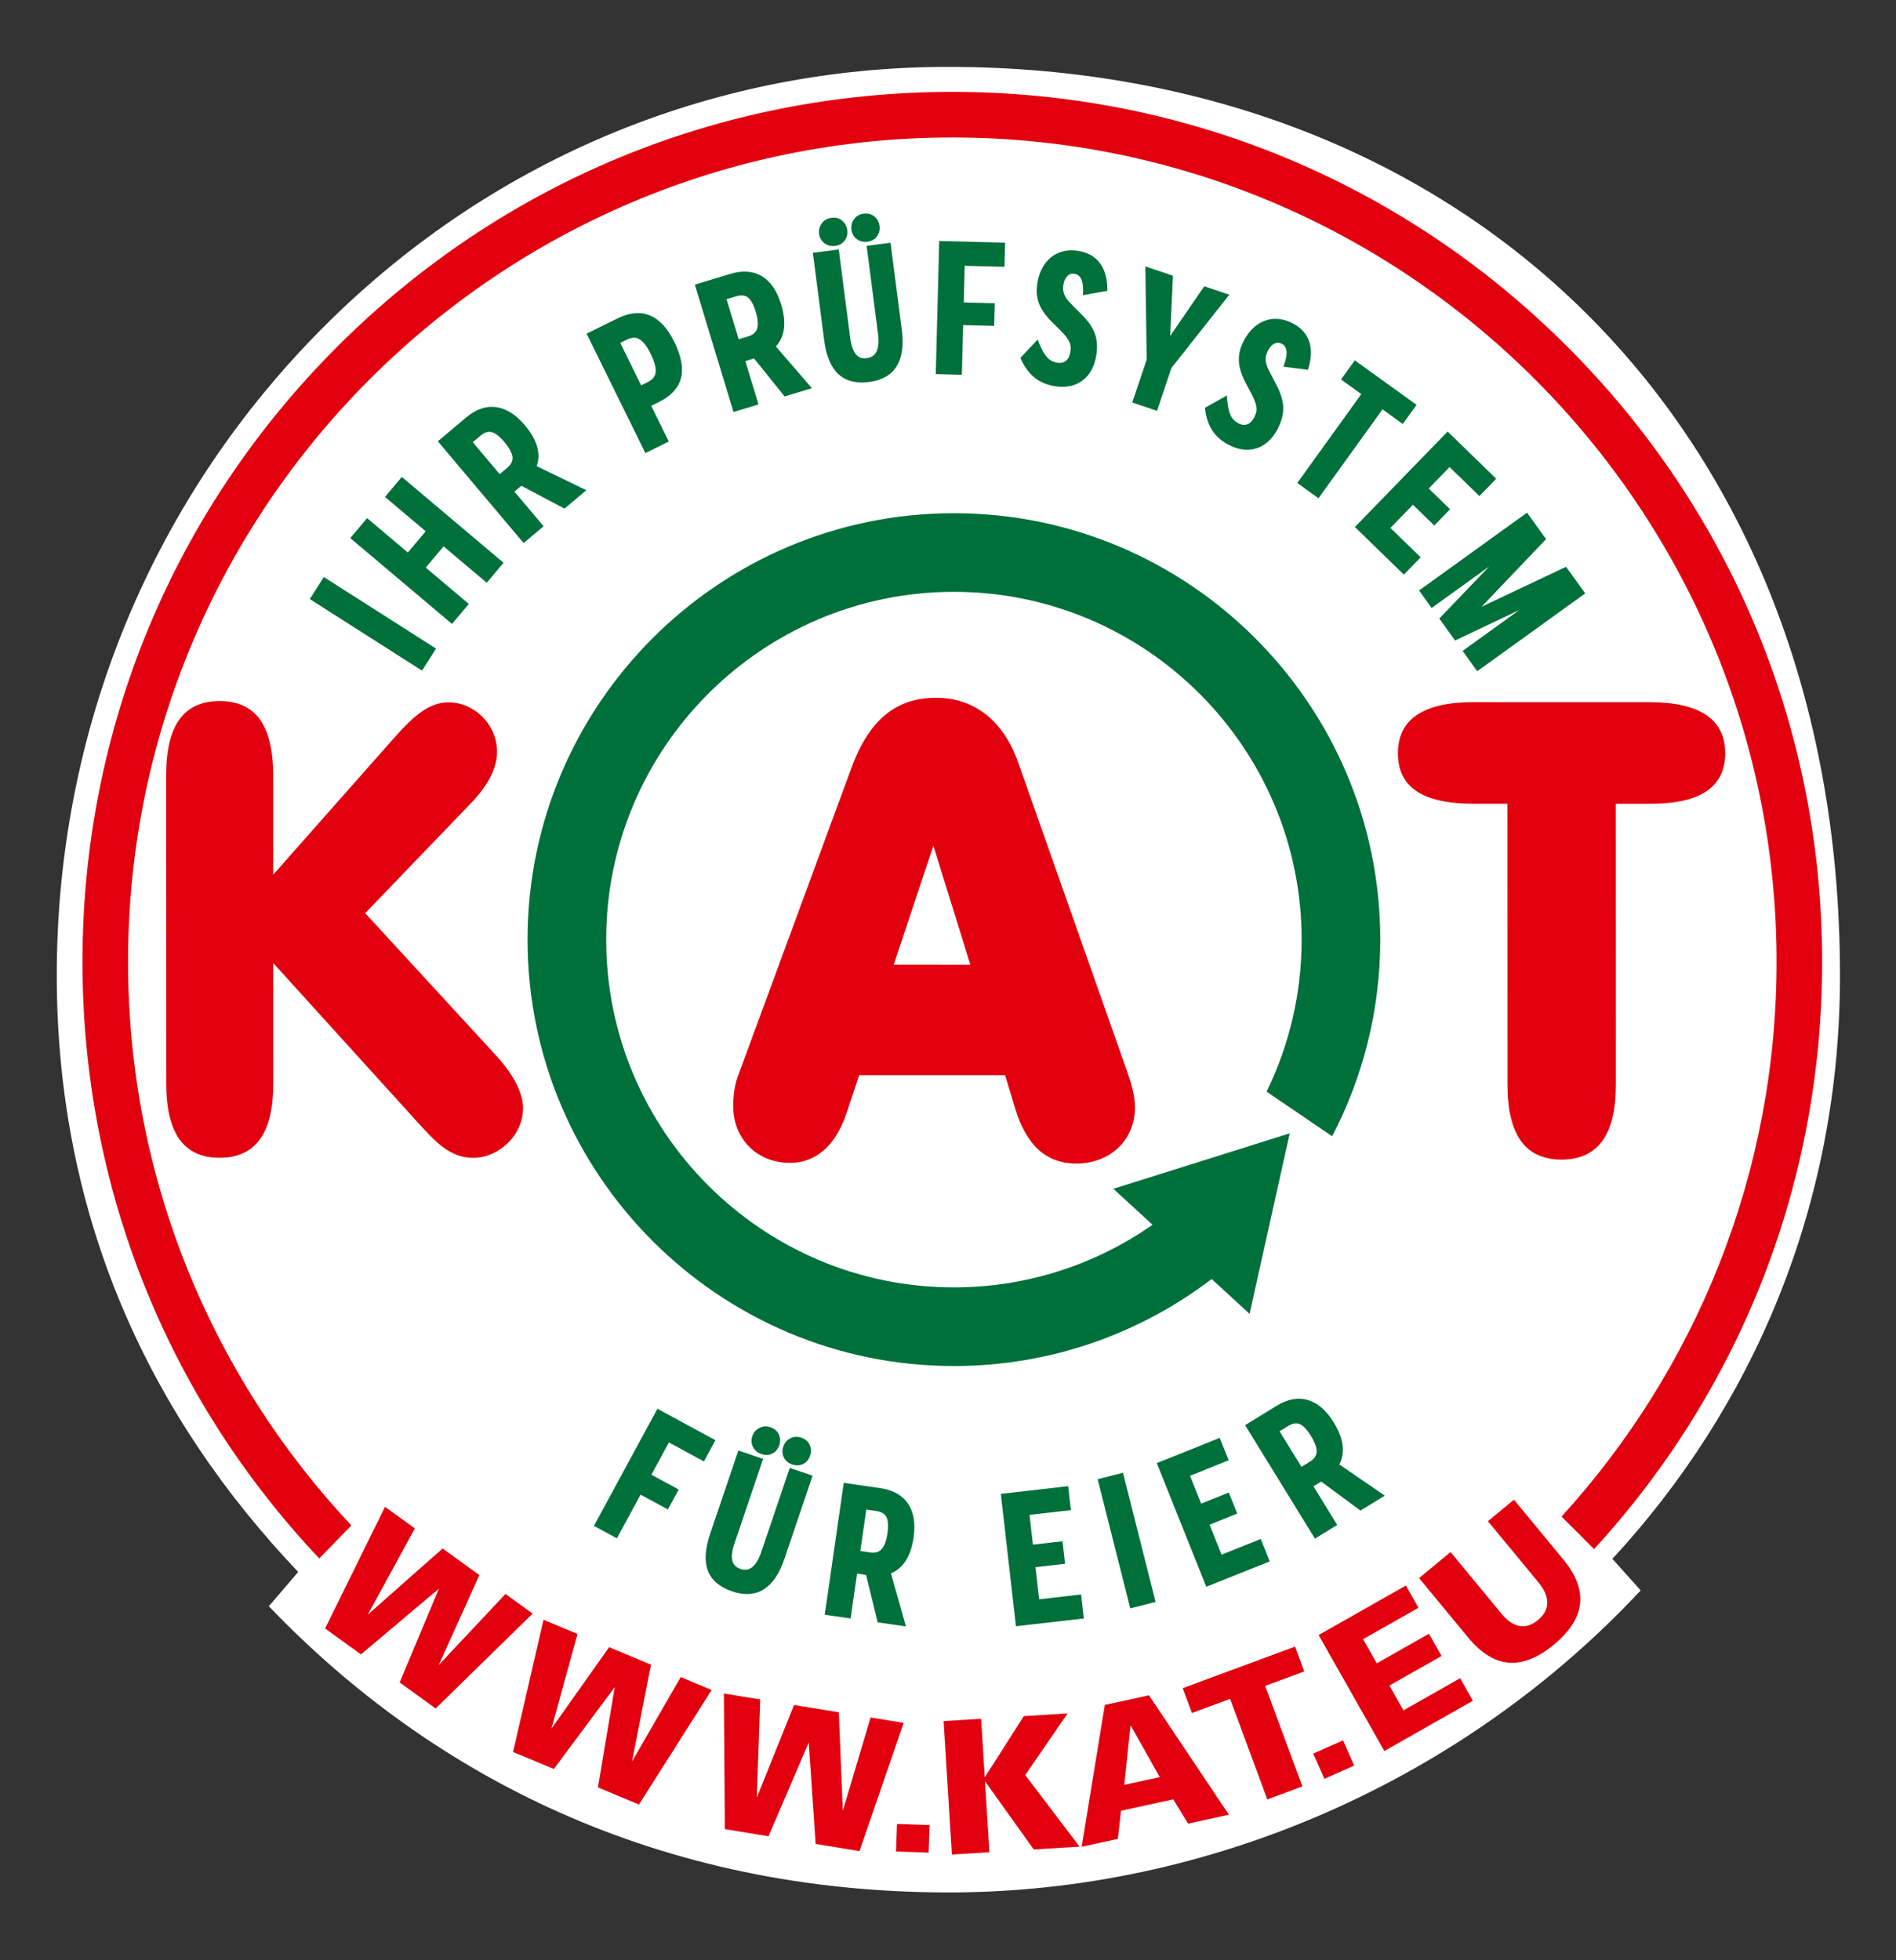 <svg version="1.2" baseProfile="tiny" xmlns="http://www.w3.org/2000/svg"
     x="0px" y="0px" viewBox="0 0 482.229 498.453" overflow="visible" xml:space="preserve">
    <rect x="0" y="0" width="482.229" height="498.453" fill="#333333" stroke="none"/>
    <path class="logoBackground" fill="#FFFFFF" d="M467.984,248.206c0-141.13-96.47-231.165-226.851-231.199c-0.018,0-0.038,0-0.057,0
	c-60.552,0-117.467,24.025-160.269,67.652c-42.816,43.641-66.385,101.674-66.366,163.41v0.001
	c0.017,62.004,23.881,112.234,61.4,151.683l-7.461,8.714c41.455,43.29,99.153,72.782,172.91,72.782
	c0.058,0,0.042,0,0.058,0c66.439,0,130.976-28.635,175.941-76.805l-7.191-8.027
	C445.487,358.14,467.984,307.095,467.984,248.206z"></path>
    <g><path fill="#E2000F" d="M89.359,387.924c-35.196-37.516-56.789-87.939-56.789-143.317
		c0-115.597,94.044-209.642,209.64-209.642c115.599,0,209.645,94.045,209.645,209.642
		c0,54.269-20.729,103.785-54.683,141.053l8.265,8.278c37.477-40.879,58.011-93.524,58.011-149.332
		c0-59.095-23.014-114.651-64.8-156.438c-41.786-41.785-97.344-64.798-156.439-64.798
		c-59.095,0-114.651,23.013-156.437,64.798c-41.784,41.786-64.796,97.343-64.796,156.438
		c0,56.899,21.342,110.514,60.226,151.718L89.359,387.924z"></path></g>
    <g><g><path fill="#00703A" d="M107.335,170.544l-28.541-18.203l3.572-5.601l28.541,18.202L107.335,170.544z"></path></g>
        <g><path fill="#00703A" d="M114.96,158.665l-25.875-21.826l4.283-5.078l10.363,8.741l4.548-5.392l-10.363-8.742
			l4.284-5.078l25.875,21.827l-4.283,5.078l-10.966-9.251l-4.548,5.392l10.966,9.251L114.96,158.665z"></path></g>
        <g><path fill="#00703A" d="M133.183,138.104l-21.823-25.879l7.154-6.032
			c2.506-2.114,5.088-3.006,7.674-2.659c2.56,0.346,5.022,1.902,7.318,4.627
			c3.12,3.697,4.125,7.185,2.996,10.376l12.616,6.13l-5.544,4.676l-10.972-5.81l-1.763,1.486
			l7.423,8.804L133.183,138.104z M120.241,112.455l6.853,8.124l1.898-1.6
			c0.991-0.837,1.435-1.716,1.357-2.688c-0.084-1.045-0.785-2.356-2.083-3.896
			c-1.215-1.439-2.317-2.283-3.277-2.508c-0.897-0.211-1.831,0.106-2.85,0.967L120.241,112.455z"></path></g>
        <g><path fill="#00703A" d="M164.144,115.215l-14.951-30.371l7.854-3.866c6.149-3.029,11.019-1.011,14.469,5.997
			c1.762,3.577,2.329,6.658,1.688,9.157c-0.651,2.538-2.561,4.603-5.676,6.135l-1.894,0.934
			l4.47,9.082L164.144,115.215z M157.759,87.204l5.31,10.787l1.686-0.83
			c1.209-0.596,1.861-1.398,1.992-2.453v-0.001c0.144-1.146-0.286-2.746-1.274-4.756
			c-0.945-1.92-1.917-3.17-2.888-3.717c-0.897-0.504-1.926-0.457-3.141,0.14L157.759,87.204z"></path></g>
        <g><path fill="#00703A" d="M186.561,104.772l-9.837-32.392l8.954-2.718c3.139-0.953,5.865-0.755,8.101,0.586
			c2.215,1.328,3.863,3.729,4.898,7.138c1.407,4.631,0.954,8.231-1.344,10.717l9.171,10.612
			l-6.938,2.107l-7.789-9.669l-2.206,0.67l3.347,11.02L186.561,104.772z M184.795,76.096l3.088,10.171
			l2.376-0.721c1.241-0.377,1.996-1.01,2.308-1.936c0.335-0.993,0.208-2.474-0.376-4.4
			c-0.547-1.803-1.227-3.014-2.02-3.599c-0.743-0.547-1.725-0.623-3.001-0.237L184.795,76.096z"></path></g>
        <g><path fill="#00703A" d="M219.204,97.258c-2.484,0-4.506-0.725-6.028-2.163l0,0
			c-1.851-1.748-3.05-4.651-3.565-8.63l-2.87-22.175l6.589-0.852l2.9,22.403
			c0.256,1.98,0.753,3.423,1.478,4.288c0.661,0.79,1.554,1.099,2.733,0.948
			c1.186-0.154,1.995-0.697,2.474-1.658c0.518-1.04,0.654-2.553,0.402-4.495l-2.9-22.403
			l6.082-0.788l2.87,22.173c0.505,3.901,0.071,6.996-1.291,9.2c-1.39,2.25-3.744,3.604-6.995,4.024
			C220.43,97.216,219.804,97.258,219.204,97.258z M211.832,62.571c-0.813,0-1.539-0.243-2.165-0.727l0,0
			c-0.768-0.591-1.222-1.388-1.349-2.367c-0.126-0.97,0.104-1.866,0.685-2.664
			c0.59-0.808,1.418-1.285,2.464-1.42c1.08-0.143,2.005,0.105,2.749,0.73
			c0.727,0.611,1.16,1.427,1.29,2.424c0.125,0.971-0.091,1.849-0.644,2.61
			c-0.562,0.772-1.393,1.235-2.47,1.376C212.201,62.558,212.014,62.571,211.832,62.571z
			 M220.027,61.51c-0.81,0-1.531-0.246-2.148-0.735c-0.748-0.593-1.191-1.388-1.318-2.364
			c-0.129-1.003,0.093-1.905,0.659-2.684c0.575-0.79,1.397-1.26,2.444-1.395
			c1.081-0.144,2.003,0.104,2.749,0.729c0.727,0.612,1.16,1.428,1.29,2.425
			c0.125,0.971-0.091,1.849-0.644,2.611c-0.563,0.774-1.395,1.237-2.472,1.376
			C220.395,61.498,220.209,61.51,220.027,61.51z"></path></g>
        <g><path fill="#00703A" d="M244.644,95.301l-6.641-0.173l0.875-33.841l16.76,0.434l-0.159,6.132
			l-10.118-0.263l-0.241,9.326l7.89,0.204l-0.148,5.76l-7.892-0.204L244.644,95.301z"></path></g>
        <g><path fill="#00703A" d="M270.192,98.371c-0.673,0-1.371-0.063-2.093-0.189
			c-1.967-0.344-3.662-1.091-5.039-2.219l0,0c-1.366-1.118-2.492-2.646-3.348-4.545l-0.186-0.412
			l4.392-4.657l0.394,0.98c0.644,1.604,1.328,2.804,2.035,3.563
			c0.671,0.722,1.491,1.159,2.51,1.337c0.886,0.154,1.601,0.013,2.191-0.435
			c0.607-0.459,0.989-1.18,1.168-2.204c0.118-0.678,0.129-1.284,0.03-1.803
			c-0.098-0.51-0.335-1.054-0.706-1.615c-0.395-0.598-0.998-1.309-1.792-2.111l-2.364-2.342
			c-1.536-1.551-2.598-3.109-3.161-4.638c-0.573-1.55-0.693-3.305-0.358-5.215
			c0.331-1.894,0.979-3.516,1.927-4.819c0.964-1.329,2.204-2.287,3.687-2.849
			c1.472-0.557,3.125-0.68,4.915-0.366c2.298,0.402,4.091,1.428,5.328,3.047
			c1.223,1.597,1.868,3.785,1.921,6.507l0.011,0.576l-6.204,1.101l0.028-0.834
			c0.05-1.438-0.129-2.567-0.53-3.359c-0.356-0.701-0.886-1.105-1.617-1.233
			c-0.701-0.124-1.287,0.035-1.782,0.483c-0.537,0.486-0.897,1.241-1.072,2.243
			c-0.157,0.895-0.097,1.693,0.185,2.442c0.285,0.763,0.84,1.557,1.65,2.362l2.768,2.797
			c1.695,1.663,2.846,3.33,3.412,4.945c0.571,1.626,0.673,3.524,0.303,5.644
			c-0.327,1.867-0.979,3.446-1.937,4.691c-0.973,1.266-2.231,2.165-3.74,2.671
			C272.211,98.219,271.233,98.371,270.192,98.371z"></path></g>
        <g><path fill="#00703A" d="M294.271,104.474l-6.295-2.123l3.679-10.914l-0.345-23.687l7.018,2.367
			l-0.706,15.318l8.673-12.634l6.364,2.146l-14.708,18.612L294.271,104.474z"></path></g>
        <g><path fill="#00703A" d="M317.2,114.362c-1.52,0-3.101-0.419-4.702-1.246
			c-1.776-0.918-3.171-2.137-4.146-3.623c-0.971-1.476-1.589-3.271-1.838-5.336l-0.055-0.448
			l5.581-3.135l0.083,1.053c0.136,1.725,0.432,3.074,0.88,4.011
			c0.423,0.887,1.075,1.549,1.996,2.024c0.797,0.41,1.523,0.489,2.221,0.239
			c0.717-0.258,1.297-0.832,1.773-1.755c0.314-0.611,0.505-1.188,0.565-1.712
			c0.061-0.517-0.004-1.105-0.19-1.753c-0.2-0.691-0.563-1.55-1.08-2.55l-1.559-2.94
			c-1.003-1.94-1.552-3.745-1.632-5.37c-0.084-1.65,0.324-3.361,1.214-5.084
			c0.881-1.708,1.983-3.062,3.276-4.025c1.318-0.979,2.788-1.523,4.37-1.617
			c1.569-0.086,3.186,0.283,4.801,1.117c2.071,1.068,3.477,2.582,4.176,4.498
			c0.688,1.891,0.652,4.173-0.108,6.783l-0.162,0.555l-6.251-0.803l0.276-0.787
			c0.477-1.358,0.644-2.489,0.496-3.363c-0.131-0.777-0.516-1.321-1.174-1.661
			c-0.646-0.332-1.231-0.354-1.846-0.07c-0.658,0.305-1.229,0.918-1.694,1.82
			c-0.41,0.796-0.597,1.599-0.553,2.388c0.045,0.812,0.338,1.735,0.871,2.744l1.808,3.497
			c1.121,2.096,1.721,4.029,1.78,5.738c0.06,1.724-0.411,3.566-1.397,5.477
			c-0.869,1.686-1.962,2.998-3.248,3.901c-1.306,0.916-2.775,1.397-4.367,1.432
			C317.311,114.361,317.255,114.362,317.2,114.362z"></path></g>
        <g><path fill="#00703A" d="M335.342,126.706l-5.391-3.883l16.285-22.604l-5.162-3.719l3.503-4.863
			l15.713,11.32l-3.503,4.862l-5.161-3.719L335.342,126.706z"></path></g>
        <g><path fill="#00703A" d="M357.061,146.126l-12.457-12.104l23.589-24.278l12.357,12.005l-4.273,4.397
			l-7.593-7.376l-5.304,5.459l5.429,5.274l-4.015,4.132l-5.429-5.274l-5.725,5.894l7.692,7.473
			L357.061,146.126z"></path></g>
        <g><path fill="#00703A" d="M375.719,170.693l-3.721-5.164l14.426-10.397l-16.336,7.747l-4.023-5.583
			l12.681-13.223l-14.618,10.535l-3.205-4.448l27.463-19.792l4.85,6.729l-16.43,17.211l21.5-10.175
			l4.878,6.768L375.719,170.693z"></path></g></g>
    <g><g><path fill="#00703A" d="M156.904,391.199l-5.844-3.168l16.152-29.783l14.747,7.998l-2.925,5.395
			l-8.905-4.83l-4.452,8.21l6.944,3.766l-2.748,5.067l-6.944-3.766L156.904,391.199z"></path></g>
        <g><path fill="#00703A" d="M189.99,405.367c-1.176,0-2.431-0.225-3.758-0.674
			c-3.209-1.087-5.299-2.874-6.21-5.31l0,0c-0.893-2.387-0.692-5.524,0.596-9.327l7.181-21.194
			l6.295,2.134l-7.255,21.414c-0.641,1.891-0.829,3.407-0.56,4.506c0.246,1,0.913,1.672,2.04,2.056
			c1.132,0.38,2.098,0.25,2.954-0.403c0.925-0.707,1.712-2.007,2.34-3.863l7.255-21.414l5.811,1.97
			l-7.18,21.194c-1.263,3.728-3.016,6.318-5.209,7.7C193.006,404.962,191.568,405.367,189.99,405.367
			z M202.787,372.651c-0.418,0-0.854-0.076-1.304-0.229c-0.997-0.338-1.713-0.95-2.126-1.82
			c-0.412-0.863-0.46-1.773-0.144-2.704c0.324-0.956,0.92-1.67,1.771-2.122
			c0.867-0.457,1.812-0.516,2.811-0.179c1.034,0.352,1.756,0.979,2.149,1.866
			c0.384,0.87,0.414,1.794,0.091,2.747c-0.314,0.927-0.895,1.62-1.727,2.062
			C203.833,372.525,203.324,372.651,202.787,372.651z M194.952,369.998c-0.418,0-0.853-0.076-1.302-0.229
			c-0.994-0.338-1.715-0.95-2.145-1.819s-0.487-1.784-0.17-2.721
			c0.314-0.928,0.916-1.632,1.787-2.093c0.883-0.468,1.839-0.531,2.839-0.192
			c1.033,0.351,1.756,0.978,2.149,1.866c0.384,0.869,0.415,1.793,0.091,2.745
			c-0.313,0.928-0.895,1.623-1.727,2.064C195.998,369.872,195.489,369.998,194.952,369.998z"></path></g>
        <g><path fill="#00703A" d="M230.413,413.604l-7.181-1.035l-2.957-12.068l-2.285-0.329l-1.642,11.407
			l-6.578-0.947l4.827-33.534l9.268,1.334c3.248,0.468,5.634,1.803,7.093,3.969
			c1.443,2.144,1.918,5.02,1.41,8.548c-0.69,4.795-2.628,7.867-5.765,9.146L230.413,413.604z
			 M218.818,394.419l2.46,0.354c1.288,0.187,2.238-0.068,2.913-0.774
			c0.726-0.759,1.239-2.155,1.526-4.149c0.269-1.868,0.167-3.255-0.304-4.12
			c-0.441-0.811-1.298-1.298-2.619-1.488l-2.459-0.354L218.818,394.419z"></path></g>
        <g><path fill="#00703A" d="M258.4,413.554l-3.854-33.66l17.129-1.96l0.698,6.096l-10.525,1.205
			l0.866,7.57l7.525-0.861l0.655,5.727l-7.525,0.861l0.936,8.171l10.663-1.221l0.698,6.097
			L258.4,413.554z"></path></g>
        <g><path fill="#00703A" d="M287.471,409.011l-8.295-32.85l6.444-1.627l8.295,32.85L287.471,409.011z"></path></g>
        <g><path fill="#00703A" d="M306.81,403.522l-12.592-31.454l16.007-6.407l2.281,5.697l-9.836,3.937
			l2.832,7.073l7.031-2.815l2.143,5.353l-7.031,2.815l3.056,7.634l9.965-3.989l2.28,5.697
			L306.81,403.522z"></path></g>
        <g><path fill="#00703A" d="M334.447,391.276l-17.766-28.849l7.974-4.91c2.793-1.721,5.481-2.225,7.989-1.493
			c2.48,0.722,4.687,2.627,6.557,5.661c2.54,4.126,3.019,7.728,1.429,10.717l11.577,7.938
			l-6.179,3.805l-10-7.377l-1.964,1.21l6.043,9.812L334.447,391.276z M325.437,363.97l5.58,9.059
			l2.115-1.303c1.105-0.682,1.675-1.486,1.74-2.46c0.072-1.048-0.427-2.449-1.483-4.165
			c-0.989-1.605-1.956-2.604-2.873-2.969c-0.858-0.343-1.828-0.165-2.963,0.534L325.437,363.97z"></path></g></g>
    <g><polygon fill="#E2000F" points="97.927,383.186 105.518,388.679 93.554,410.594 112.575,393.786
		121.921,400.548 111.594,423.415 128.559,405.351 135.464,410.347 110.804,434.467 101.649,427.842
		111.648,403.983 91.806,420.72 82.689,414.123 	"></polygon>
        <polygon fill="#E2000F" points="138.238,411.917 146.886,415.527 140.255,439.601 154.925,418.884
		165.572,423.328 160.752,447.954 173.134,426.485 181,429.77 162.512,458.896 152.082,454.541
		156.357,429.023 140.87,449.86 130.484,445.524 	"></polygon>
        <polygon fill="#E2000F" points="184.119,430.673 193.365,432.182 192.489,457.129 201.961,433.585
		213.344,435.443 214.357,460.508 221.429,436.763 229.839,438.135 218.602,470.741 207.451,468.921
		205.7,443.115 195.463,466.964 184.358,465.152 	"></polygon>
        <rect x="228.883" y="463.36" transform="matrix(0.035 -0.999 0.999 0.035 -243.011 683.278)"
              fill="#E2000F" width="7.016" height="8.287"></rect>
        <polygon fill="#E2000F" points="239.999,437.682 249.54,437.09 250.463,451.989 260.396,436.417
		271.534,435.726 260.758,451.397 274.578,469.6 262.922,470.323 250.524,452.975 251.643,471.022
		242.103,471.614 	"></polygon>
        <path fill="#E2000F" d="M281.001,433.566l11.225-2.443l20.339,30.363l-10.398,2.262l-3.752-6.17
		l-13.295,2.893l-0.802,7.161l-9.202,2.002L281.001,433.566z M294.968,451.92l-7.312-13.009l-0.137,0.03
		l-1.568,14.941L294.968,451.92z"></path>
        <polygon fill="#E2000F" points="312.867,432.024 303.152,435.62 300.815,429.305 329.386,418.732
		331.723,425.046 321.787,428.723 331.249,454.292 322.329,457.592 	"></polygon>
        <rect x="335.131" y="443.595" transform="matrix(0.915 -0.404 0.404 0.915 -151.852 175.437)"
              fill="#E2000F" width="8.287" height="7.015"></rect>
        <polygon fill="#E2000F" points="335.373,415.795 357.57,403.208 360.775,408.859 346.687,416.849
		350.171,422.991 363.44,415.467 366.644,421.119 353.376,428.644 356.952,434.95 371.368,426.775
		374.619,432.509 352.095,445.282 	"></polygon>
        <path fill="#E2000F" d="M383.748,422.815c-3.605-0.283-7.042-2.402-10.309-6.356l-12.514-15.148
		l8.015-6.621l12.981,15.715c1.478,1.789,3,2.819,4.568,3.091c1.568,0.272,3.122-0.228,4.661-1.499
		c1.568-1.295,2.363-2.757,2.386-4.386s-0.726-3.362-2.244-5.201l-12.857-15.563l6.62-5.47
		l12.515,15.148c3.267,3.954,4.699,7.729,4.297,11.322c-0.401,3.595-2.635,7.071-6.7,10.43
		C391.16,421.587,387.354,423.1,383.748,422.815z"></path></g>
    <path fill="#E2000F" d="M397.2,294.894c-9.282-0.006-13.794-6.287-13.794-19.205l-0.023-71.295
	l-8.634-0.004c-12.917-0.003-19.198-4.203-19.204-12.839c0-8.622,6.459-12.993,19.196-12.993
	l44.851,0.014c12.738,0.004,19.199,4.378,19.205,12.999c0,4.35-1.671,7.636-4.967,9.768
	c-3.188,2.062-7.838,3.064-14.215,3.064c-0.006,0-0.01,0-0.015,0h-8.632l0.016,71.295
	c0.004,6.395-1.081,11.058-3.317,14.257C405.376,293.232,401.855,294.894,397.2,294.894z"></path>
    <path fill="#E2000F" d="M273.769,295.9c-7.629-0.004-12.723-4.591-15.573-14.025l-2.562-8.454
	l-37.105-0.01l-3.145,9.448c-3.543,10.636-9.818,12.868-14.459,12.868
	c-8.363-0.004-14.434-6.076-14.437-14.438c-0.004-3.137,0.459-5.824,1.417-8.214l28.623-77.727
	c4.47-12.213,11.32-17.904,21.553-17.904c0.003,0,0.005,0,0.009,0
	c9.637,0.003,17.023,5.766,20.798,16.226l27.929,79.219c1.259,3.596,1.846,6.369,1.849,8.731
	c0.002,4.1-1.557,7.794-4.387,10.403C281.565,294.523,277.832,295.9,273.769,295.9z
	 M227.316,245.322l19.484,0.007l-9.406-30.26L227.316,245.322z"></path>
    <path fill="#E2000F" d="M120.361,294.451c-5.922-0.006-9.629-4.083-14.323-9.246l-36.542-40.298
	l0.007,30.585c0.002,6.309-1.07,10.909-3.277,14.065c-2.262,3.235-5.737,4.876-10.329,4.876
	c-9.161-0.003-13.615-6.202-13.619-18.95l-0.025-78.262c0-12.746,4.452-18.942,13.611-18.942
	c9.161,0.004,13.615,6.203,13.619,18.951l0.007,25.203l30.71-34.74
	c5.102-5.754,9.003-9.086,13.852-9.086c6.698,0.005,12.359,5.738,12.363,12.521
	c0,4.199-2.187,8.509-6.684,13.175l-26.847,27.921l33.469,36.394c4.369,4.852,6.674,9.4,6.674,13.163
	c0.002,3.352-1.412,6.551-3.982,9.008C126.609,293.116,123.444,294.451,120.361,294.451z"></path>
    <path fill="#00703A" d="M338.817,288.952c7.815-14.972,12.241-31.982,12.241-50.007
	c0-59.794-48.646-108.439-108.44-108.439c-59.794,0-108.44,48.646-108.44,108.439
	s48.646,108.44,108.44,108.44c24.616,0,47.337-8.251,65.558-22.124l9.641,8.849l10.215-45.902
	l-44.86,14.104l9.969,9.149c-14.334,10.019-31.746,15.924-50.523,15.924
	c-48.766,0-88.44-39.674-88.44-88.44c0-48.766,39.674-88.439,88.44-88.439
	s88.44,39.674,88.44,88.439c0,13.858-3.207,26.979-8.912,38.666L338.817,288.952z"></path>
</svg>
